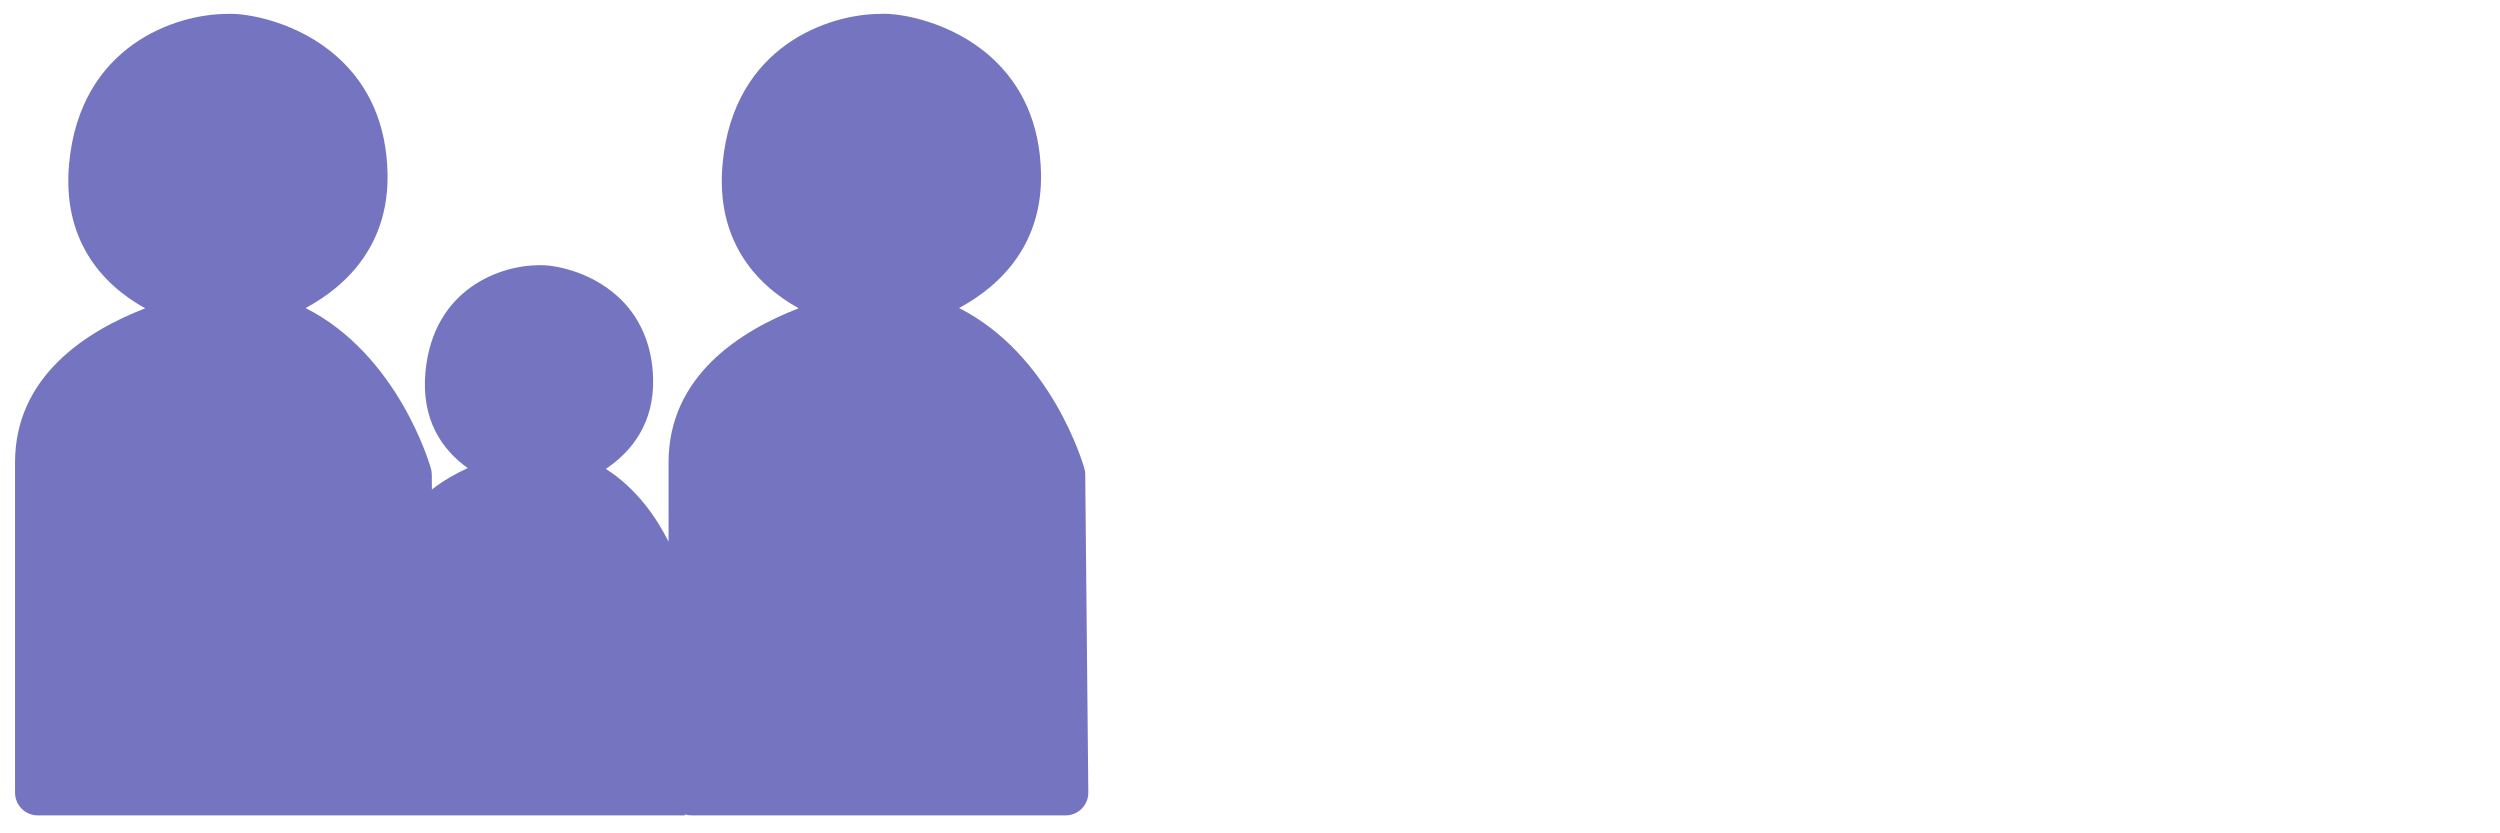 <?xml version="1.0" encoding="UTF-8"?> <svg xmlns="http://www.w3.org/2000/svg" id="Layer_4" viewBox="0 0 1500 500"><defs><style>.cls-1{fill:#7474c1;}</style></defs><path class="cls-1" d="M651.15,284.67c0-1.21-.18-2.43-.52-3.59-.96-3.41-20.08-68.33-75.18-96.27,26.35-14.16,50.15-39.46,49.15-81.13-.69-28.85-10.8-52.21-30.03-69.47-23.49-21.06-54.46-26.55-66.05-25.88h-.2c-30.33,0-88.13,18.65-94.76,89.8-4.21,45.19,19.07,72.12,45.66,86.84-35.34,13.66-78.09,40.84-78.09,92.47v47.55c-6.9-13.74-18.78-31.7-37.62-43.65,15.92-10.65,28.99-27.81,28.36-54.13-.49-20.26-7.94-37.43-21.56-49.64-16.78-15.04-38.39-18.86-47.22-18.44h-.03c-21.71,0-63.05,13.3-67.79,64.06-2.63,28.22,9.64,46.44,25.36,57.65-7.31,3.36-14.72,7.56-21.48,12.84l-.08-8.99c0-1.21-.18-2.43-.52-3.59-.96-3.41-20.09-68.33-75.19-96.27,26.35-14.16,50.15-39.46,49.15-81.13-.69-28.85-10.8-52.21-30.03-69.47-23.5-21.06-54.34-26.55-66.05-25.88h-.2c-30.33,0-88.13,18.65-94.76,89.8-4.21,45.19,19.08,72.12,45.65,86.84-35.34,13.65-78.1,40.83-78.1,92.46v198.13c0,7.55,6.11,13.66,13.66,13.66H410.94v-.61c1.22,.36,2.49,.61,3.83,.61h224.57c3.64,0,7.14-1.46,9.7-4.05,2.57-2.59,3.99-6.1,3.95-9.74l-1.85-190.76Z"></path></svg> 